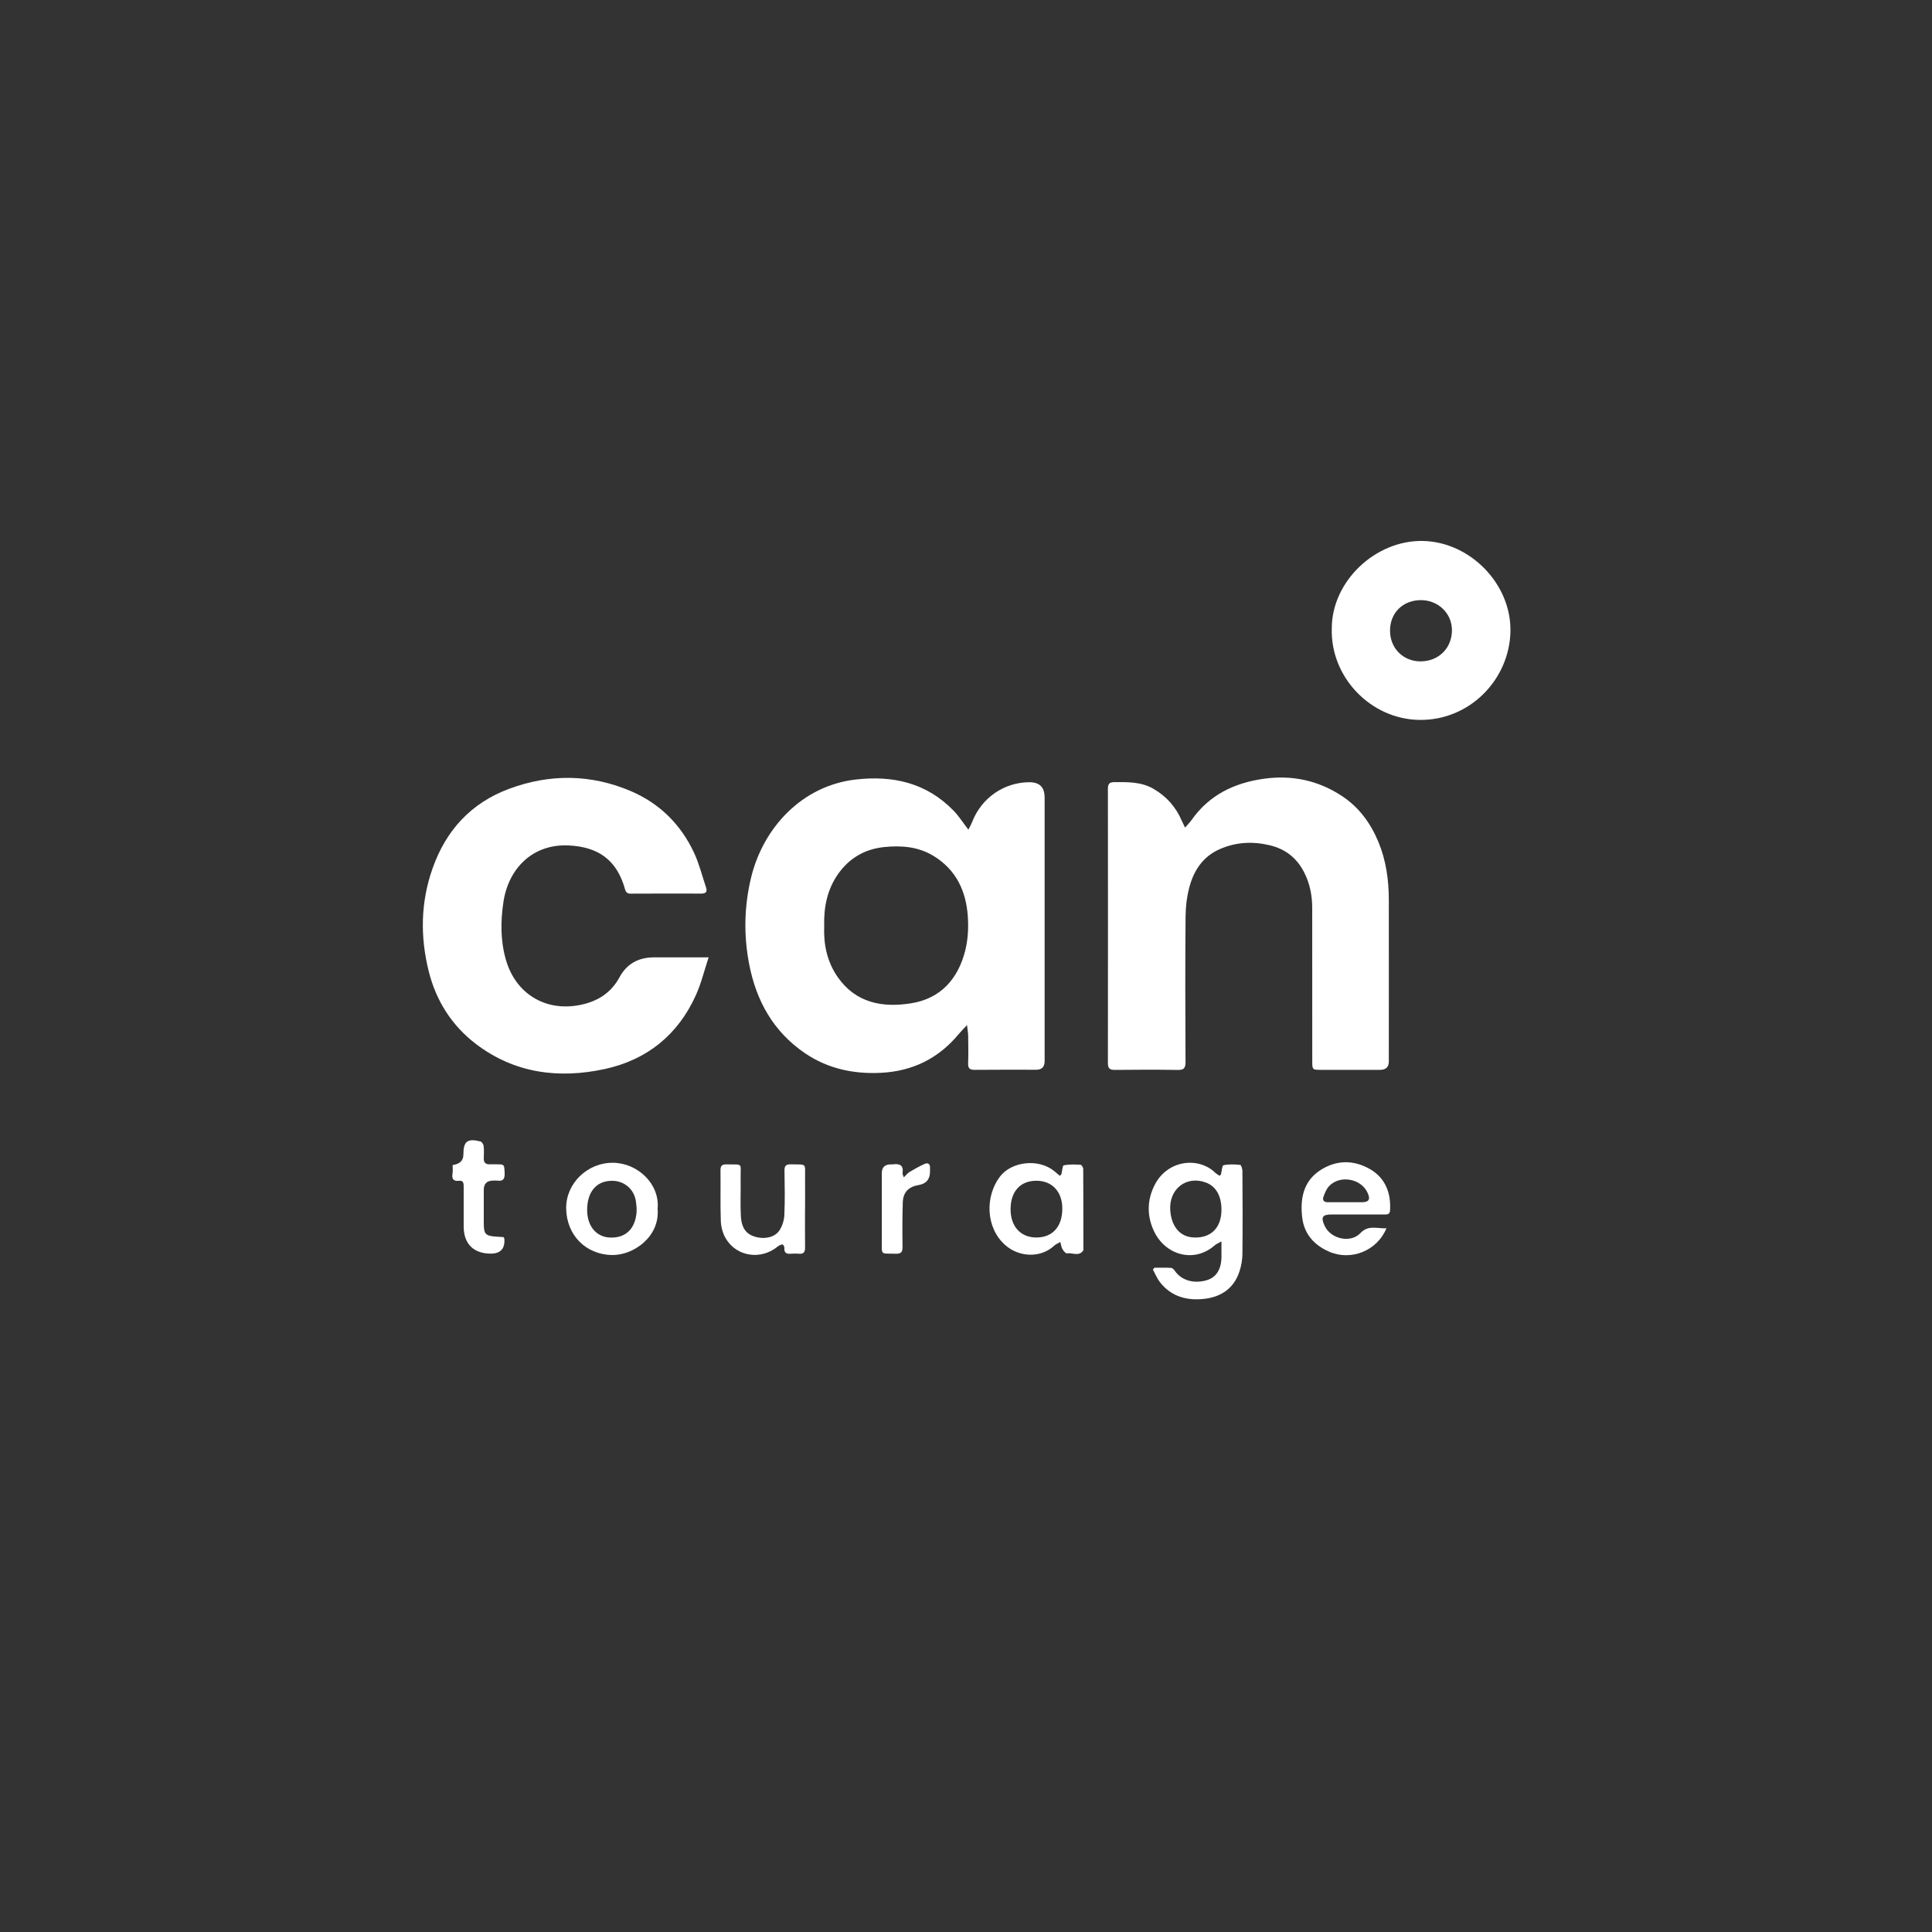 <svg xmlns="http://www.w3.org/2000/svg" id="Logos_Weiss" viewBox="0 0 400 400"><rect x="0" y="0" width="400" height="400" fill="#333333" stroke="none"/><defs><style>      .cls-1 {        fill: #fff;      }    </style></defs><path class="cls-1" d="M245.35,171.35c.56-.64.99-1.07,1.34-1.56,3.65-5.21,8.88-7.71,14.99-8.56,5.81-.81,11.25.33,16.19,3.6,3.53,2.34,5.9,5.61,7.51,9.47,1.59,3.83,2.15,7.87,2.16,11.98.02,11.16,0,22.32,0,33.48q0,1.73-1.8,1.74c-4.05,0-8.1,0-12.15,0-1.89,0-1.9,0-1.9-1.86,0-10.53,0-21.06-.01-31.59,0-2.59-.46-5.07-1.66-7.42-1.53-3.01-3.89-4.86-7.15-5.63-3.51-.84-6.93-.66-10.26.77-3.42,1.47-5.33,4.25-6.29,7.64-.58,2.04-.84,4.24-.86,6.37-.09,10.03-.06,20.07-.01,30.1,0,1.32-.39,1.67-1.68,1.64-4.32-.08-8.64-.05-12.96-.01-1.03.01-1.43-.3-1.43-1.38.02-18.94.02-37.89,0-56.83,0-.98.3-1.36,1.31-1.37,2.8-.01,5.57-.09,8.13,1.39,2.71,1.57,4.65,3.78,5.87,6.64.17.39.37.77.66,1.38Z"></path><path class="cls-1" d="M146.71,198.22c-.92,2.78-1.54,5.41-2.64,7.83-3.71,8.21-10.13,13.39-18.86,15.28-9.52,2.06-18.66.9-26.64-5.16-5.02-3.82-8.28-8.95-9.81-15.09-1.78-7.14-1.68-14.24.78-21.24,2.78-7.92,7.98-13.6,15.88-16.53,8.43-3.13,16.93-3.05,25.21.49,5.95,2.55,10.36,6.92,13.09,12.81,1.05,2.26,1.65,4.73,2.45,7.1.33.97-.06,1.3-1.02,1.3-4.86-.02-9.72-.01-14.58.01-.71,0-.98-.26-1.18-.96-1.68-5.99-5.48-8.73-11.67-9.02-7.41-.35-12.46,4.73-13.5,11.76-.59,3.98-.61,7.97.51,11.88,2.01,7.05,8.18,10.82,15.35,9.39,3.57-.71,6.41-2.45,8.19-5.75,1.53-2.84,4.01-4.12,7.2-4.11,3.55,0,7.1,0,11.22,0Z"></path><path class="cls-1" d="M166.67,250.47c0,2.61-.02,5.22.01,7.83.01.9-.28,1.36-1.24,1.27-.53-.05-1.08-.04-1.62,0-.89.07-1.51-.08-1.42-1.2.02-.25-.29-.75-.37-.74-.36.07-.75.22-1.03.46-3.44,2.84-8.51,2.11-10.75-1.7-.61-1.04-.97-2.36-1.01-3.57-.13-3.5-.02-7.02-.07-10.52-.01-.96.33-1.25,1.26-1.23,3.54.07,2.86-.38,2.91,2.78.04,2.61-.08,5.22.04,7.82.08,1.79.59,3.51,2.53,4.24,2.04.77,4.38.4,5.43-1.12.62-.9,1-2.13,1.05-3.23.14-3.05.08-6.12.03-9.17-.02-.99.29-1.35,1.31-1.33,3.43.09,2.92-.38,2.95,2.93.02,2.16,0,4.32,0,6.48Z"></path><path class="cls-1" d="M93.72,241.21q2.21-.3,2.22-2.16c0-2.76.81-3.41,3.54-2.72.29.07.62.59.65.93.1.84.06,1.7.03,2.56-.02.85.35,1.25,1.2,1.24.45,0,.9,0,1.35,0,1.75,0,1.68,0,1.77,1.77.06,1.21-.27,1.8-1.56,1.6-.26-.04-.54,0-.81,0q-1.95,0-1.95,1.92c0,2.29,0,4.58,0,6.87,0,2.33.35,2.68,2.72,2.82.48.03.96.06,1.39.09.08.18.14.26.15.34q.23,3.09-2.84,3.08c-3.56-.02-5.57-2.04-5.58-5.61,0-2.74,0-5.48,0-8.22,0-.67-.02-1.36-.95-1.25-1.31.15-1.53-.5-1.35-1.6.08-.52.01-1.06.01-1.66Z"></path><path class="cls-1" d="M187.13,243.76c.47-.46.76-.86,1.14-1.09,1.02-.61,2.06-1.21,3.15-1.69.79-.35,1.18.07,1.13.91-.01.22,0,.45,0,.67q0,2.39-2.36,2.79c-2.09.35-3.22,1.49-3.28,3.62-.09,3.05-.1,6.11-.05,9.17.02,1.14-.36,1.47-1.47,1.43-3.14-.11-2.81.47-2.82-2.79-.01-4.63,0-9.26,0-13.89q0-1.82,1.88-1.82c.13,0,.27.02.4,0,1.42-.21,2.28.18,2.01,1.83-.03.18.11.4.26.85Z"></path><path class="cls-1" d="M216.27,165.04q0-3.1-3.18-3.09c-5.27.03-9.94,3.3-11.83,8.27-.17.44-.42.86-.77,1.55-1.14-1.48-1.98-2.82-3.06-3.93-5.59-5.75-12.51-7.33-20.25-6.45-11.14,1.27-19.18,9.97-21.68,20.33-1.42,5.87-1.55,11.8-.42,17.77,1.47,7.71,5.03,14.11,11.59,18.57,4.73,3.21,10.08,4.35,15.78,4.05,6.51-.34,11.84-2.97,16.01-7.98.47-.56.99-1.08,1.75-1.9.11,1.01.23,1.62.24,2.23.02,1.89.06,3.78-.01,5.67-.04,1.08.34,1.38,1.4,1.37,4.23-.05,8.46-.02,12.69-.02q1.75,0,1.75-1.78c0-18.22,0-36.44,0-54.67ZM199.86,196.73c-1.46,5.88-5.06,10-11.21,10.99-5.92.95-11.45-.04-15.21-5.42-2.21-3.17-2.95-6.79-2.8-10.52-.11-3.96.62-7.61,2.88-10.83,2.33-3.31,5.57-5.18,9.58-5.58,3.59-.36,7.08-.08,10.28,1.9,4.6,2.86,6.62,7.22,6.99,12.38.17,2.34.05,4.81-.51,7.07Z"></path><path class="cls-1" d="M294.58,112c-9.82-.19-18.87,8.37-18.85,18.13-.29,10.1,8.08,18.79,18.16,18.92,10.46.13,18.63-8.42,18.83-18.31.19-9.85-8.35-18.55-18.14-18.74ZM294.16,136.93c-3.64.03-6.38-2.72-6.37-6.38.01-3.68,2.66-6.29,6.4-6.3,3.57,0,6.41,2.73,6.42,6.2.01,3.71-2.72,6.45-6.45,6.48Z"></path><path class="cls-1" d="M257.24,242.51c0-.46-.26-1.31-.47-1.33-1.15-.12-2.35-.17-3.47.07-.29.06-.34,1.24-.51,1.9-.02.07-.12.12-.3.28-.29-.2-.63-.38-.9-.64-3.42-3.31-9.78-2.69-12.47,2.43-1.71,3.25-1.71,6.74-.04,10,2.37,4.62,8.12,6.34,12.4,2.63.33-.29.77-.46,1.41-.83,0,1.31.01,2.29,0,3.27-.04,2.57-1.12,4.23-3.14,4.79-2.66.75-5.16-.02-6.51-1.96-.18-.27-.5-.6-.77-.62-1.15-.07-2.31-.03-3.47-.03-.1.13-.2.26-.3.39.48.88.86,1.84,1.47,2.62,2.3,2.94,5.52,3.82,9.03,3.45,3.61-.38,6.35-2.2,7.47-5.86.34-1.09.55-2.27.56-3.41.06-5.71.04-11.43,0-17.14ZM247.03,256.2c-2.72-.16-4.49-2.25-4.74-5.58-.33-4.47,3.38-7.34,7.45-5.76,2.04.79,3.15,2.78,3.15,5.6,0,3.78-2.23,5.96-5.85,5.74Z"></path><path class="cls-1" d="M224.3,258.61c0-5.53,0-11.06-.03-16.59,0-.31-.35-.86-.56-.87-1.16-.06-2.35-.11-3.47.11-.27.05-.32,1.18-.48,1.81-.02.08-.11.14-.32.38-.41-.35-.78-.67-1.15-.97-3.23-2.67-8.87-2.05-11.28,1.15-3.07,4.06-2.98,10.58,1.16,14.19,2.85,2.49,7.28,2.68,10.06.11.36-.34.86-.53,1.3-.79.13.49.19,1.02.43,1.45.21.38.67.94.93.9,1.14-.18,2.5.74,3.4-.62.04-.06.02-.18.02-.27ZM214.51,256.21c-3.22-.02-5.29-2.31-5.28-5.85,0-3.68,2.01-5.9,5.34-5.9,3.26,0,5.37,2.26,5.37,5.77,0,3.75-2.04,6-5.42,5.98Z"></path><path class="cls-1" d="M283.66,242.07c-3.45-2.01-7.13-1.93-10.46.31-3.41,2.3-4.04,5.93-3.59,9.71.4,3.39,2.48,5.71,5.56,7.05,4.52,1.98,9.95-.15,11.88-4.84-1.97.1-3.74-.74-5.38.99-2.04,2.16-6.14,1.25-7.41-1.48-.84-1.79-.49-2.37,1.45-2.37,3.6,0,7.19,0,10.79,0,.63,0,1.25.1,1.3-.89.19-3.61-.99-6.65-4.14-8.49ZM281.88,248.91c-1.08.01-2.15,0-3.23,0h0c-1.25,0-2.51-.02-3.76,0-.79,0-1.13-.43-.89-1.1.27-.78.61-1.62,1.15-2.21,2.2-2.38,6.6-1.63,7.97,1.3.67,1.43.32,2-1.23,2.02Z"></path><path class="cls-1" d="M126.87,240.74c-5.32-.02-9.73,4.33-9.65,9.47.08,5.49,4.02,9.46,9.34,9.63,4.65.14,10.1-3.87,9.59-9.56.5-5.18-4.17-9.52-9.27-9.54ZM131.8,250.94c-.27,3.5-2.29,5.42-5.51,5.28-2.88-.12-4.75-2.41-4.73-5.77.03-3.73,1.94-5.96,5.11-5.98,2.59-.02,4.66,1.76,5,4.33.09.71.18,1.44.12,2.14Z"></path></svg>